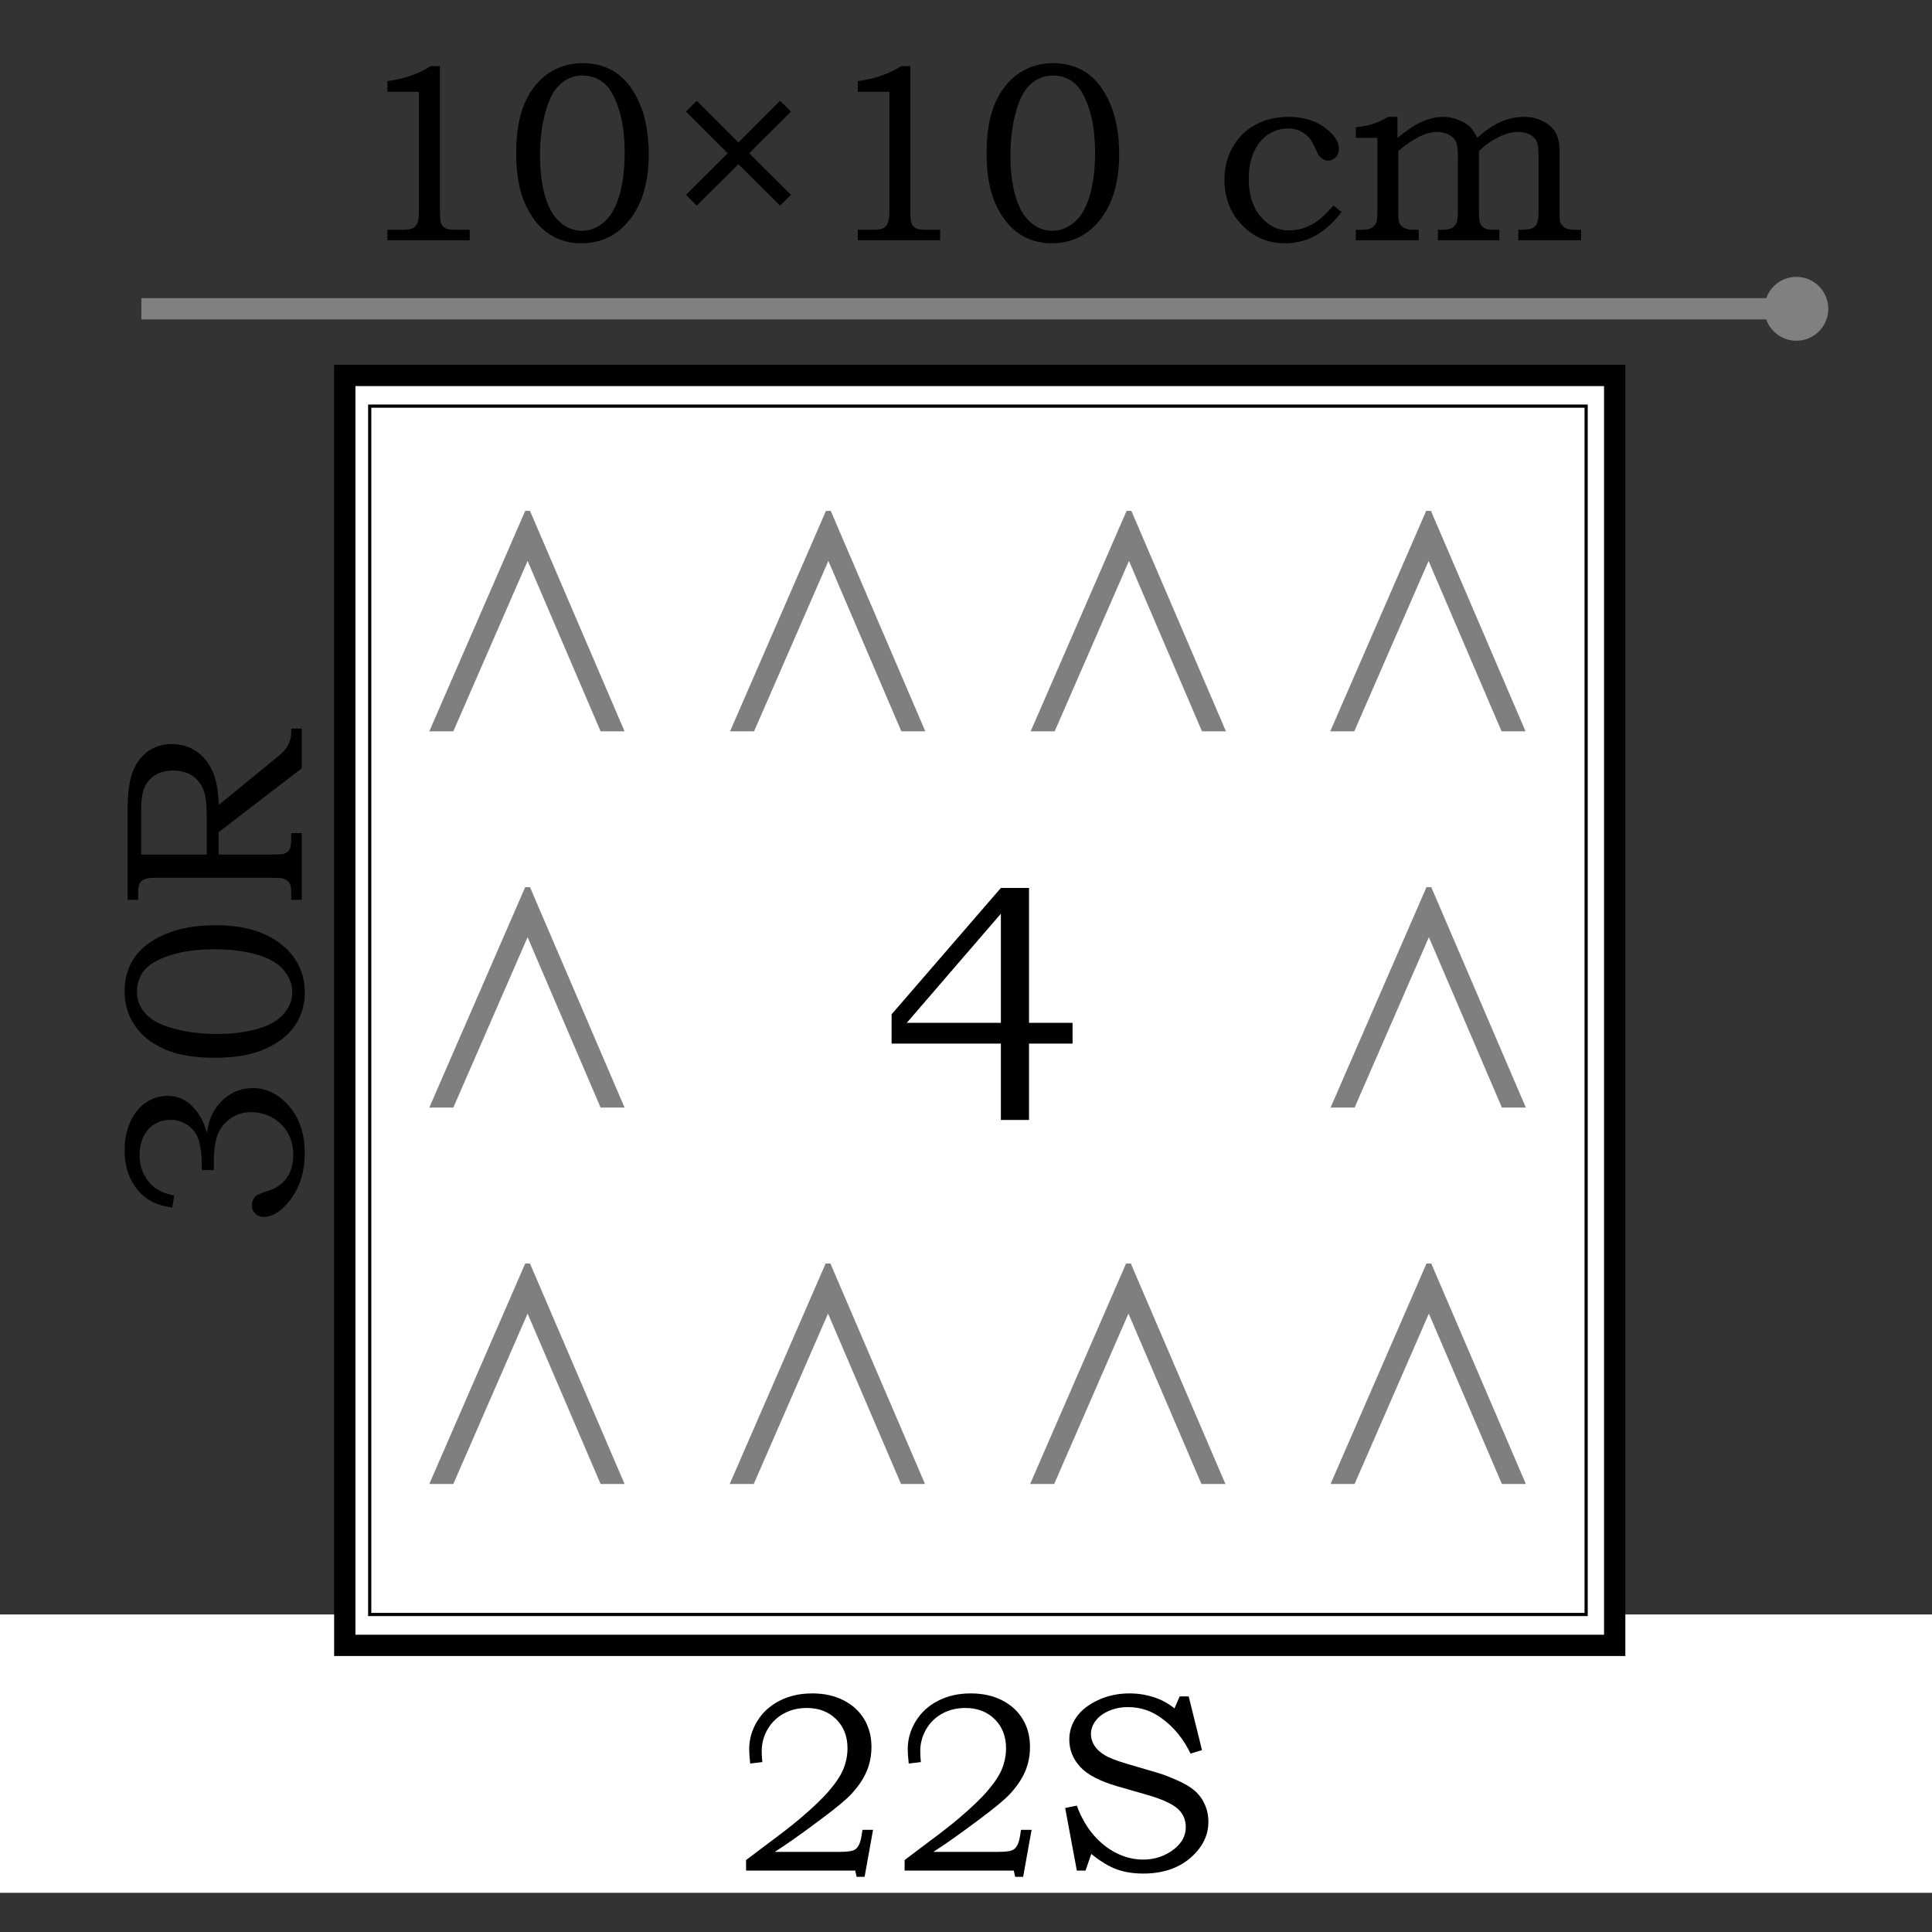 <?xml version="1.0" encoding="UTF-8"?>
<svg xmlns="http://www.w3.org/2000/svg" xmlns:xlink="http://www.w3.org/1999/xlink" width="453.6pt" height="453.6pt" viewBox="0 0 453.6 453.6" version="1.1">
<rect x="0" y="0" width="453.6" height="453.6" fill="#333333" stroke="none"/>
<defs>
<g>
<symbol overflow="visible" id="glyph0-0">
<path style="stroke:none;" d="M 7.5 0 L 7.5 -37.516 L 37.516 -37.516 L 37.516 0 Z M 8.438 -0.938 L 36.578 -0.938 L 36.578 -36.578 L 8.438 -36.578 Z M 8.438 -0.938 "/>
</symbol>
<symbol overflow="visible" id="glyph0-1">
<path style="stroke:none;" d="M 20.172 -40.891 L 22.359 -40.891 L 22.359 -6.953 C 22.359 -5.348 22.461 -4.316 22.672 -3.859 C 22.879 -3.398 23.219 -3.051 23.688 -2.812 C 24.156 -2.582 25.082 -2.469 26.469 -2.469 L 29.344 -2.469 L 29.344 0 L 10.031 0 L 10.031 -2.469 L 13.219 -2.469 C 14.602 -2.469 15.523 -2.586 15.984 -2.828 C 16.441 -3.066 16.797 -3.457 17.047 -4 C 17.305 -4.539 17.438 -5.523 17.438 -6.953 L 17.438 -34.859 L 10.031 -34.859 L 10.031 -37.375 C 14.07 -37.938 17.453 -39.109 20.172 -40.891 Z M 20.172 -40.891 "/>
</symbol>
<symbol overflow="visible" id="glyph0-2">
<path style="stroke:none;" d="M 18.703 -41.594 C 21.711 -41.594 24.336 -40.82 26.578 -39.281 C 28.828 -37.75 30.656 -35.344 32.062 -32.062 C 33.469 -28.781 34.172 -24.805 34.172 -20.141 C 34.172 -13.223 32.441 -7.836 28.984 -3.984 C 26.172 -0.859 22.613 0.703 18.312 0.703 C 15.406 0.703 12.828 -0.07 10.578 -1.625 C 8.328 -3.176 6.508 -5.504 5.125 -8.609 C 3.738 -11.723 3.047 -15.672 3.047 -20.453 C 3.047 -25.285 3.723 -29.223 5.078 -32.266 C 6.441 -35.316 8.297 -37.633 10.641 -39.219 C 12.984 -40.801 15.672 -41.594 18.703 -41.594 Z M 18.547 -38.688 C 16.516 -38.688 14.727 -37.945 13.188 -36.469 C 11.844 -35.176 10.781 -33.145 10 -30.375 C 9.094 -27.207 8.641 -23.707 8.641 -19.875 C 8.641 -16.906 8.914 -14.211 9.469 -11.797 C 10.031 -9.379 10.77 -7.5 11.688 -6.156 C 12.613 -4.82 13.656 -3.832 14.812 -3.188 C 15.977 -2.551 17.207 -2.234 18.5 -2.234 C 20.426 -2.234 22.234 -2.984 23.922 -4.484 C 25.266 -5.711 26.328 -7.551 27.109 -10 C 28.047 -12.969 28.516 -16.453 28.516 -20.453 C 28.516 -24.598 28.035 -28.113 27.078 -31 C 26.117 -33.895 24.941 -35.898 23.547 -37.016 C 22.148 -38.129 20.484 -38.688 18.547 -38.688 Z M 18.547 -38.688 "/>
</symbol>
<symbol overflow="visible" id="glyph0-3">
<path style="stroke:none;" d="M 30.344 -10.672 L 27.781 -8.125 L 18 -17.875 L 8.234 -8.125 L 5.688 -10.672 L 15.484 -20.438 L 5.688 -30.219 L 8.234 -32.766 L 18 -22.984 L 27.781 -32.766 L 30.344 -30.219 L 20.547 -20.438 Z M 30.344 -10.672 "/>
</symbol>
<symbol overflow="visible" id="glyph0-4">
<path style="stroke:none;" d=""/>
</symbol>
<symbol overflow="visible" id="glyph0-5">
<path style="stroke:none;" d="M 28.078 -8.172 L 29.953 -6.656 C 26.285 -1.75 21.879 0.703 16.734 0.703 C 12.734 0.703 9.352 -0.723 6.594 -3.578 C 3.844 -6.43 2.469 -9.977 2.469 -14.219 C 2.469 -17.051 3.102 -19.594 4.375 -21.844 C 5.656 -24.102 7.43 -25.859 9.703 -27.109 C 11.984 -28.359 14.602 -28.984 17.562 -28.984 C 20.914 -28.984 23.719 -28.156 25.969 -26.5 C 28.219 -24.852 29.344 -23.191 29.344 -21.516 C 29.344 -20.617 29.078 -19.926 28.547 -19.438 C 28.023 -18.945 27.43 -18.703 26.766 -18.703 C 26.41 -18.703 26.066 -18.789 25.734 -18.969 C 25.398 -19.145 25.055 -19.426 24.703 -19.812 C 24.547 -19.988 24.266 -20.535 23.859 -21.453 C 23.328 -22.586 22.914 -23.352 22.625 -23.75 C 22.02 -24.531 21.27 -25.145 20.375 -25.594 C 19.488 -26.039 18.5 -26.266 17.406 -26.266 C 15.75 -26.266 14.211 -25.805 12.797 -24.891 C 11.379 -23.973 10.254 -22.617 9.422 -20.828 C 8.586 -19.035 8.172 -16.898 8.172 -14.422 C 8.172 -10.566 9.195 -7.508 11.25 -5.25 C 13.031 -3.289 15.148 -2.312 17.609 -2.312 C 18.742 -2.312 19.895 -2.5 21.062 -2.875 C 22.227 -3.258 23.328 -3.828 24.359 -4.578 C 25.117 -5.098 26.359 -6.297 28.078 -8.172 Z M 28.078 -8.172 "/>
</symbol>
<symbol overflow="visible" id="glyph0-6">
<path style="stroke:none;" d="M 2.109 -24.062 L 2.109 -26.562 C 3.578 -26.695 4.859 -26.93 5.953 -27.266 C 7.047 -27.609 8.297 -28.18 9.703 -28.984 L 11.875 -28.984 L 11.875 -24.062 C 14.102 -25.82 15.844 -27.004 17.094 -27.609 C 19.008 -28.523 20.836 -28.984 22.578 -28.984 C 23.766 -28.984 24.926 -28.766 26.062 -28.328 C 27.207 -27.891 28.129 -27.348 28.828 -26.703 C 29.523 -26.055 30.117 -25.176 30.609 -24.062 C 32.648 -25.883 34.547 -27.16 36.297 -27.891 C 38.047 -28.617 39.82 -28.984 41.625 -28.984 C 43.344 -28.984 44.859 -28.625 46.172 -27.906 C 47.492 -27.195 48.453 -26.305 49.047 -25.234 C 49.648 -24.16 49.953 -22.586 49.953 -20.516 L 49.953 -6.922 C 49.953 -5.492 49.977 -4.66 50.031 -4.422 C 50.133 -4.055 50.348 -3.707 50.672 -3.375 C 50.992 -3.039 51.359 -2.805 51.766 -2.672 C 52.172 -2.535 52.93 -2.469 54.047 -2.469 L 54.984 -2.469 L 54.984 0 L 40.25 0 L 40.25 -2.469 C 41.926 -2.477 43.016 -2.598 43.516 -2.828 C 44.016 -3.055 44.383 -3.422 44.625 -3.922 C 44.875 -4.43 45 -5.43 45 -6.922 L 45 -19.844 C 45 -21.488 44.848 -22.625 44.547 -23.25 C 44.254 -23.875 43.734 -24.395 42.984 -24.812 C 42.234 -25.227 41.301 -25.438 40.188 -25.438 C 38.801 -25.438 37.344 -25.066 35.812 -24.328 C 33.781 -23.316 32.18 -22.176 31.016 -20.906 L 31.016 -6.922 C 31.016 -5.566 31.078 -4.68 31.203 -4.266 C 31.328 -3.848 31.539 -3.492 31.844 -3.203 C 32.145 -2.922 32.492 -2.727 32.891 -2.625 C 33.297 -2.52 34.27 -2.469 35.812 -2.469 L 35.812 0 L 21.375 0 L 21.375 -2.469 L 22.188 -2.469 C 23.344 -2.469 24.16 -2.602 24.641 -2.875 C 25.117 -3.145 25.492 -3.566 25.766 -4.141 C 25.961 -4.586 26.062 -5.516 26.062 -6.922 L 26.062 -19.406 C 26.062 -21.238 25.914 -22.477 25.625 -23.125 C 25.344 -23.77 24.801 -24.316 24 -24.766 C 23.207 -25.211 22.27 -25.438 21.188 -25.438 C 19.914 -25.438 18.641 -25.125 17.359 -24.5 C 15.441 -23.582 13.68 -22.383 12.078 -20.906 L 12.078 -5.828 C 12.078 -4.93 12.195 -4.27 12.438 -3.844 C 12.688 -3.426 13.07 -3.094 13.594 -2.844 C 14.125 -2.594 14.848 -2.469 15.766 -2.469 L 16.859 -2.469 L 16.859 0 L 2.109 0 L 2.109 -2.469 L 2.906 -2.469 C 4.25 -2.469 5.133 -2.57 5.562 -2.781 C 6.188 -3.07 6.641 -3.539 6.922 -4.188 C 7.078 -4.539 7.156 -5.453 7.156 -6.922 L 7.156 -24.062 Z M 2.109 -24.062 "/>
</symbol>
<symbol overflow="visible" id="glyph0-7">
<path style="stroke:none;" d="M 6.797 -25.469 L 3.953 -25.125 C 3.797 -26.508 3.719 -27.641 3.719 -28.516 C 3.719 -30.828 4.344 -33.008 5.594 -35.062 C 6.844 -37.113 8.586 -38.711 10.828 -39.859 C 13.066 -41.016 15.633 -41.594 18.531 -41.594 C 21.32 -41.594 23.77 -41.051 25.875 -39.969 C 27.988 -38.883 29.609 -37.398 30.734 -35.516 C 31.859 -33.629 32.422 -31.473 32.422 -29.047 C 32.422 -26.992 32.051 -25.094 31.312 -23.344 C 30.582 -21.594 29.406 -19.832 27.781 -18.062 C 26.57 -16.727 24.125 -14.691 20.438 -11.953 C 15.781 -8.473 12.211 -5.953 9.734 -4.391 L 24.969 -4.391 C 26.77 -4.391 27.941 -4.555 28.484 -4.891 C 29.254 -5.328 29.773 -6.328 30.047 -7.891 L 30.312 -9.562 L 32.797 -9.562 L 30.812 1.469 L 28.938 1.469 L 28.609 0 L 2.984 0 L 2.984 -2.469 L 7.688 -6.016 C 11.238 -8.648 13.844 -10.672 15.5 -12.078 C 18.645 -14.734 21.016 -17.004 22.609 -18.891 C 24.203 -20.773 25.297 -22.473 25.891 -23.984 C 26.492 -25.504 26.797 -27.094 26.797 -28.75 C 26.797 -31.508 25.91 -33.77 24.141 -35.531 C 22.367 -37.289 20.066 -38.172 17.234 -38.172 C 15.203 -38.172 13.391 -37.727 11.797 -36.844 C 10.203 -35.969 8.945 -34.738 8.031 -33.156 C 7.113 -31.57 6.656 -29.859 6.656 -28.016 C 6.656 -27.336 6.703 -26.488 6.797 -25.469 Z M 6.797 -25.469 "/>
</symbol>
<symbol overflow="visible" id="glyph0-8">
<path style="stroke:none;" d="M 30.375 -40.891 L 32.484 -40.891 L 35.609 -28.281 L 32.922 -27.469 C 31.203 -31 28.914 -33.781 26.062 -35.812 C 23.719 -37.52 21.117 -38.375 18.266 -38.375 C 16.547 -38.375 15 -38.062 13.625 -37.438 C 12.258 -36.82 11.234 -36.023 10.547 -35.047 C 9.867 -34.078 9.531 -33.082 9.531 -32.062 C 9.531 -31.145 9.789 -30.254 10.312 -29.391 C 10.844 -28.535 11.645 -27.781 12.719 -27.125 C 13.789 -26.469 15.551 -25.781 18 -25.062 L 25.641 -22.812 C 26.586 -22.531 27.953 -22 29.734 -21.219 C 31.523 -20.438 32.914 -19.609 33.906 -18.734 C 34.906 -17.867 35.688 -16.805 36.25 -15.547 C 36.82 -14.285 37.109 -12.926 37.109 -11.469 C 37.109 -8.219 35.688 -5.375 32.844 -2.938 C 30 -0.508 26.32 0.703 21.812 0.703 C 19.477 0.703 17.395 0.367 15.562 -0.297 C 13.727 -0.973 11.742 -2.176 9.609 -3.906 L 8.266 0 L 6.219 0 L 3.484 -14.688 L 6.219 -15.25 C 7.207 -12.531 8.523 -10.223 10.172 -8.328 C 11.828 -6.43 13.656 -5 15.656 -4.031 C 17.664 -3.062 19.707 -2.578 21.781 -2.578 C 24.594 -2.578 27.055 -3.426 29.172 -5.125 C 30.922 -6.551 31.797 -8.234 31.797 -10.172 C 31.797 -11.953 31.16 -13.406 29.891 -14.531 C 28.609 -15.664 26.305 -16.723 22.984 -17.703 L 15.656 -19.812 C 11.551 -21.008 8.656 -22.535 6.969 -24.391 C 5.289 -26.242 4.453 -28.375 4.453 -30.781 C 4.453 -32.656 5 -34.391 6.094 -35.984 C 7.188 -37.578 8.863 -38.91 11.125 -39.984 C 13.395 -41.055 15.879 -41.594 18.578 -41.594 C 20.848 -41.594 23.02 -41.203 25.094 -40.422 C 26.562 -39.867 27.91 -39.086 29.141 -38.078 Z M 30.375 -40.891 "/>
</symbol>
<symbol overflow="visible" id="glyph1-0">
<path style="stroke:none;" d="M 0 -7.5 L -37.516 -7.5 L -37.516 -37.516 L 0 -37.516 Z M -0.938 -8.438 L -0.938 -36.578 L -36.578 -36.578 L -36.578 -8.438 Z M -0.938 -8.438 "/>
</symbol>
<symbol overflow="visible" id="glyph1-1">
<path style="stroke:none;" d="M -29.953 -7.938 L -30.391 -5.125 C -32.504 -5.383 -34.254 -5.93 -35.641 -6.766 C -37.516 -7.879 -38.973 -9.453 -40.016 -11.484 C -41.066 -13.516 -41.594 -15.852 -41.594 -18.5 C -41.594 -21.094 -41.129 -23.375 -40.203 -25.344 C -39.273 -27.32 -38.039 -28.812 -36.5 -29.812 C -34.969 -30.82 -33.316 -31.328 -31.547 -31.328 C -29.973 -31.328 -28.57 -30.945 -27.344 -30.188 C -26.113 -29.426 -25.008 -28.297 -24.031 -26.797 C -23.352 -25.734 -22.758 -24.352 -22.25 -22.656 C -21.988 -24.477 -21.566 -25.961 -20.984 -27.109 C -20.023 -28.984 -18.707 -30.457 -17.031 -31.531 C -15.352 -32.613 -13.504 -33.156 -11.484 -33.156 C -8.266 -33.156 -5.426 -31.738 -2.969 -28.906 C -0.52 -26.07 0.703 -22.406 0.703 -17.906 C 0.703 -13.469 -0.477 -9.738 -2.844 -6.719 C -4.852 -4.176 -6.875 -2.906 -8.906 -2.906 C -9.707 -2.906 -10.375 -3.16 -10.906 -3.672 C -11.445 -4.191 -11.719 -4.844 -11.719 -5.625 C -11.719 -6.488 -11.391 -7.223 -10.734 -7.828 C -10.359 -8.16 -9.469 -8.539 -8.062 -8.969 C -6.082 -9.57 -4.578 -10.598 -3.547 -12.047 C -2.516 -13.492 -2 -15.289 -2 -17.438 C -2 -19.352 -2.414 -21.066 -3.25 -22.578 C -4.094 -24.098 -5.285 -25.297 -6.828 -26.172 C -8.367 -27.055 -10.062 -27.5 -11.906 -27.5 C -13.383 -27.5 -14.711 -27.18 -15.891 -26.547 C -17.078 -25.91 -18.082 -25.004 -18.906 -23.828 C -19.551 -22.93 -20 -21.785 -20.25 -20.391 C -20.508 -18.992 -20.641 -17.738 -20.641 -16.625 L -20.641 -13.891 L -23.484 -13.891 L -23.484 -15.625 C -23.484 -17.344 -23.68 -18.984 -24.078 -20.547 C -24.484 -22.109 -25.312 -23.359 -26.562 -24.297 C -27.812 -25.234 -29.227 -25.703 -30.812 -25.703 C -32.176 -25.703 -33.406 -25.375 -34.5 -24.719 C -35.594 -24.07 -36.461 -23.113 -37.109 -21.844 C -37.754 -20.57 -38.078 -19.102 -38.078 -17.438 C -38.078 -15.82 -37.742 -14.332 -37.078 -12.969 C -36.41 -11.613 -35.52 -10.523 -34.406 -9.703 C -33.289 -8.879 -31.805 -8.289 -29.953 -7.938 Z M -29.953 -7.938 "/>
</symbol>
<symbol overflow="visible" id="glyph1-2">
<path style="stroke:none;" d="M -41.594 -18.703 C -41.594 -21.711 -40.82 -24.336 -39.281 -26.578 C -37.75 -28.828 -35.344 -30.656 -32.062 -32.062 C -28.781 -33.469 -24.805 -34.172 -20.141 -34.172 C -13.223 -34.172 -7.836 -32.441 -3.984 -28.984 C -0.859 -26.172 0.703 -22.613 0.703 -18.312 C 0.703 -15.406 -0.07 -12.828 -1.625 -10.578 C -3.176 -8.328 -5.504 -6.508 -8.609 -5.125 C -11.723 -3.738 -15.672 -3.047 -20.453 -3.047 C -25.285 -3.047 -29.223 -3.723 -32.266 -5.078 C -35.316 -6.441 -37.633 -8.297 -39.219 -10.641 C -40.801 -12.984 -41.594 -15.672 -41.594 -18.703 Z M -38.688 -18.547 C -38.688 -16.516 -37.945 -14.727 -36.469 -13.188 C -35.176 -11.844 -33.145 -10.781 -30.375 -10 C -27.207 -9.094 -23.707 -8.641 -19.875 -8.641 C -16.906 -8.641 -14.211 -8.914 -11.797 -9.469 C -9.379 -10.031 -7.5 -10.77 -6.156 -11.688 C -4.82 -12.613 -3.832 -13.656 -3.188 -14.812 C -2.551 -15.977 -2.234 -17.207 -2.234 -18.5 C -2.234 -20.426 -2.984 -22.234 -4.484 -23.922 C -5.711 -25.266 -7.551 -26.328 -10 -27.109 C -12.969 -28.047 -16.453 -28.516 -20.453 -28.516 C -24.598 -28.516 -28.113 -28.035 -31 -27.078 C -33.895 -26.117 -35.898 -24.941 -37.016 -23.547 C -38.129 -22.148 -38.688 -20.484 -38.688 -18.547 Z M -38.688 -18.547 "/>
</symbol>
<symbol overflow="visible" id="glyph1-3">
<path style="stroke:none;" d="M -40.891 -2.906 L -40.891 -24 C -40.891 -28.008 -40.473 -31.039 -39.641 -33.094 C -38.816 -35.145 -37.613 -36.723 -36.031 -37.828 C -34.457 -38.93 -32.641 -39.484 -30.578 -39.484 C -28.441 -39.484 -26.547 -38.945 -24.891 -37.875 C -23.242 -36.801 -21.945 -35.25 -21 -33.219 C -20.051 -31.195 -19.555 -28.516 -19.516 -25.172 L -6.328 -35.969 C -5.234 -36.844 -4.562 -37.422 -4.312 -37.703 C -3.707 -38.379 -3.25 -39.094 -2.938 -39.844 C -2.625 -40.602 -2.469 -41.453 -2.469 -42.391 L -2.469 -43.125 L 0 -43.125 L 0 -33.797 L -19.516 -18.797 L -19.516 -13.547 L -6.922 -13.547 C -5.516 -13.547 -4.633 -13.594 -4.281 -13.688 C -3.613 -13.906 -3.145 -14.254 -2.875 -14.734 C -2.602 -15.211 -2.469 -16.145 -2.469 -17.531 L -2.469 -18.578 L 0 -18.578 L 0 -2.906 L -2.469 -2.906 L -2.469 -4.312 C -2.469 -5.363 -2.535 -6.066 -2.672 -6.422 C -2.805 -6.785 -3.047 -7.109 -3.391 -7.391 C -3.734 -7.68 -4.164 -7.883 -4.688 -8 C -4.906 -8.039 -5.895 -8.07 -7.656 -8.094 L -34.438 -8.094 C -35.613 -8.094 -36.453 -7.973 -36.953 -7.734 C -37.461 -7.504 -37.832 -7.176 -38.062 -6.75 C -38.289 -6.332 -38.406 -5.609 -38.406 -4.578 L -38.406 -2.906 Z M -37.703 -13.547 L -22.312 -13.547 L -22.312 -21.953 C -22.312 -24.805 -22.484 -26.812 -22.828 -27.969 C -23.297 -29.602 -24.156 -30.895 -25.406 -31.844 C -26.664 -32.789 -28.258 -33.266 -30.188 -33.266 C -31.832 -33.266 -33.219 -32.922 -34.344 -32.234 C -35.469 -31.555 -36.305 -30.625 -36.859 -29.438 C -37.422 -28.258 -37.703 -26.5 -37.703 -24.156 Z M -37.703 -13.547 "/>
</symbol>
<symbol overflow="visible" id="glyph1-4">
<path style="stroke:none;" d=""/>
</symbol>
<symbol overflow="visible" id="glyph2-0">
<path style="stroke:none;" d="M 9 0 L 9 -45.031 L 45.031 -45.031 L 45.031 0 Z M 10.125 -1.125 L 43.906 -1.125 L 43.906 -43.906 L 10.125 -43.906 Z M 10.125 -1.125 "/>
</symbol>
<symbol overflow="visible" id="glyph2-1">
<path style="stroke:none;" d="M 48.188 0 L 42.562 0 L 25.422 -40 L 7.984 0 L 2.344 0 L 24.859 -51.75 L 25.984 -51.75 Z M 48.188 0 "/>
</symbol>
<symbol overflow="visible" id="glyph2-2">
<path style="stroke:none;" d=""/>
</symbol>
<symbol overflow="visible" id="glyph3-0">
<path style="stroke:none;" d="M 10 0 L 10 -49.984 L 49.984 -49.984 L 49.984 0 Z M 11.25 -1.25 L 48.734 -1.25 L 48.734 -48.734 L 11.25 -48.734 Z M 11.25 -1.25 "/>
</symbol>
<symbol overflow="visible" id="glyph3-1">
<path style="stroke:none;" d="M 28.969 -54.469 L 35.578 -54.469 L 35.578 -22.797 L 45.797 -22.797 L 45.797 -17.922 L 35.578 -17.922 L 35.578 0 L 28.969 0 L 28.969 -17.922 L 3.312 -17.922 L 3.312 -24.797 Z M 28.969 -22.797 L 28.969 -48.422 L 6.875 -22.797 Z M 28.969 -22.797 "/>
</symbol>
<symbol overflow="visible" id="glyph3-2">
<path style="stroke:none;" d=""/>
</symbol>
</g>
<clipPath id="clip1">
  <path d="M 0 379 L 453.602 379 L 453.602 445 L 0 445 Z M 0 379 "/>
</clipPath>
<clipPath id="clip2">
  <path d="M 175 397 L 243 397 L 243 440.852 L 175 440.852 Z M 175 397 "/>
</clipPath>
</defs>
<g id="surface1">
<g style="fill:rgb(0%,0%,0%);fill-opacity:1;">
  <use xlink:href="#glyph0-1" x="80.928" y="56.42"/>
  <use xlink:href="#glyph0-2" x="118.143" y="56.42"/>
  <use xlink:href="#glyph0-3" x="155.358" y="56.42"/>
  <use xlink:href="#glyph0-1" x="191.372" y="56.42"/>
  <use xlink:href="#glyph0-2" x="228.587" y="56.42"/>
  <use xlink:href="#glyph0-4" x="265.802" y="56.42"/>
  <use xlink:href="#glyph0-5" x="285.01" y="56.42"/>
  <use xlink:href="#glyph0-6" x="316.222" y="56.42"/>
</g>
<g style="fill:rgb(0%,0%,0%);fill-opacity:1;">
  <use xlink:href="#glyph0-4" x="372.67" y="56.42"/>
</g>
<g clip-path="url(#clip1)" clip-rule="nonzero">
<path style=" stroke:none;fill-rule:evenodd;fill:rgb(100%,100%,100%);fill-opacity:1;" d="M -0.949 444.398 L 459.199 444.398 L 459.199 379.051 L -0.949 379.051 Z M -0.949 444.398 "/>
</g>
<g clip-path="url(#clip2)" clip-rule="nonzero">
<g style="fill:rgb(0%,0%,0%);fill-opacity:1;">
  <use xlink:href="#glyph0-7" x="172.18" y="439.176"/>
  <use xlink:href="#glyph0-7" x="209.404" y="439.176"/>
</g>
</g>
<g style="fill:rgb(0%,0%,0%);fill-opacity:1;">
  <use xlink:href="#glyph0-8" x="246.6" y="439.176"/>
</g>
<g style="fill:rgb(0%,0%,0%);fill-opacity:1;">
  <use xlink:href="#glyph0-4" x="286.22" y="439.176"/>
</g>
<path style="fill-rule:evenodd;fill:rgb(100%,100%,100%);fill-opacity:1;stroke-width:5;stroke-linecap:round;stroke-linejoin:miter;stroke:rgb(0%,0%,0%);stroke-opacity:1;stroke-miterlimit:10;" d="M 80.949 67.299 L 379.102 67.299 L 379.102 365.452 L 80.949 365.452 Z M 80.949 67.299 " transform="matrix(1,0,0,-1,0,453.6)"/>
<path style=" stroke:none;fill-rule:nonzero;fill:rgb(50.2%,50.2%,50.2%);fill-opacity:1;" d="M 33.199 70 L 421.75 70 L 421.75 75 L 33.199 75 Z M 421.75 65 C 425.891 65 429.25 68.359 429.25 72.5 C 429.25 76.641 425.891 80 421.75 80 C 417.609 80 414.25 76.641 414.25 72.5 C 414.25 68.359 417.609 65 421.75 65 Z M 421.75 65 "/>
<g style="fill:rgb(0%,0%,0%);fill-opacity:1;">
  <use xlink:href="#glyph1-1" x="70.848" y="288.62"/>
  <use xlink:href="#glyph1-2" x="70.848" y="251.396"/>
</g>
<g style="fill:rgb(0%,0%,0%);fill-opacity:1;">
  <use xlink:href="#glyph1-3" x="70.848" y="214.18"/>
</g>
<g style="fill:rgb(0%,0%,0%);fill-opacity:1;">
  <use xlink:href="#glyph1-4" x="70.848" y="170.98"/>
</g>
<path style="fill-rule:evenodd;fill:rgb(100%,100%,100%);fill-opacity:1;stroke-width:0.75;stroke-linecap:round;stroke-linejoin:miter;stroke:rgb(0%,0%,0%);stroke-opacity:1;stroke-miterlimit:10;" d="M 86.801 74.549 L 372.398 74.549 L 372.398 358.248 L 86.801 358.248 Z M 86.801 74.549 " transform="matrix(1,0,0,-1,0,453.6)"/>
<g style="fill:rgb(49.799%,49.799%,49.799%);fill-opacity:1;">
  <use xlink:href="#glyph2-1" x="98.448" y="171.7"/>
</g>
<g style="fill:rgb(49.799%,49.799%,49.799%);fill-opacity:1;">
  <use xlink:href="#glyph2-2" x="149.11" y="171.7"/>
</g>
<g style="fill:rgb(49.799%,49.799%,49.799%);fill-opacity:1;">
  <use xlink:href="#glyph2-1" x="169.06" y="171.7"/>
</g>
<g style="fill:rgb(49.799%,49.799%,49.799%);fill-opacity:1;">
  <use xlink:href="#glyph2-2" x="219.72" y="171.7"/>
</g>
<g style="fill:rgb(49.799%,49.799%,49.799%);fill-opacity:1;">
  <use xlink:href="#glyph2-1" x="239.64" y="171.7"/>
</g>
<g style="fill:rgb(49.799%,49.799%,49.799%);fill-opacity:1;">
  <use xlink:href="#glyph2-2" x="290.3" y="171.7"/>
</g>
<g style="fill:rgb(49.799%,49.799%,49.799%);fill-opacity:1;">
  <use xlink:href="#glyph2-1" x="309.98" y="171.7"/>
</g>
<g style="fill:rgb(49.799%,49.799%,49.799%);fill-opacity:1;">
  <use xlink:href="#glyph2-2" x="360.67" y="171.7"/>
</g>
<g style="fill:rgb(49.799%,49.799%,49.799%);fill-opacity:1;">
  <use xlink:href="#glyph2-1" x="98.448" y="260.04"/>
  <use xlink:href="#glyph2-2" x="149.026" y="260.04"/>
  <use xlink:href="#glyph2-1" x="168.983" y="260.04"/>
  <use xlink:href="#glyph2-2" x="219.561" y="260.04"/>
  <use xlink:href="#glyph2-1" x="239.518" y="260.04"/>
  <use xlink:href="#glyph2-2" x="290.096" y="260.04"/>
  <use xlink:href="#glyph2-1" x="310.053" y="260.04"/>
</g>
<g style="fill:rgb(49.799%,49.799%,49.799%);fill-opacity:1;">
  <use xlink:href="#glyph2-2" x="360.67" y="260.04"/>
</g>
<g style="fill:rgb(49.799%,49.799%,49.799%);fill-opacity:1;">
  <use xlink:href="#glyph2-1" x="98.448" y="348.41"/>
  <use xlink:href="#glyph2-2" x="149.026" y="348.41"/>
  <use xlink:href="#glyph2-1" x="168.983" y="348.41"/>
  <use xlink:href="#glyph2-2" x="219.561" y="348.41"/>
  <use xlink:href="#glyph2-1" x="239.518" y="348.41"/>
  <use xlink:href="#glyph2-2" x="290.096" y="348.41"/>
  <use xlink:href="#glyph2-1" x="310.053" y="348.41"/>
</g>
<g style="fill:rgb(49.799%,49.799%,49.799%);fill-opacity:1;">
  <use xlink:href="#glyph2-2" x="360.67" y="348.41"/>
</g>
<path style=" stroke:none;fill-rule:evenodd;fill:rgb(100%,100%,100%);fill-opacity:1;" d="M 153.551 272.25 L 308.051 272.25 L 308.051 184.051 L 153.551 184.051 Z M 153.551 272.25 "/>
<g style="fill:rgb(0%,0%,0%);fill-opacity:1;">
  <use xlink:href="#glyph3-1" x="206.02" y="262.94"/>
</g>
<g style="fill:rgb(0%,0%,0%);fill-opacity:1;">
  <use xlink:href="#glyph3-2" x="255.72" y="262.94"/>
</g>
</g>
</svg>

